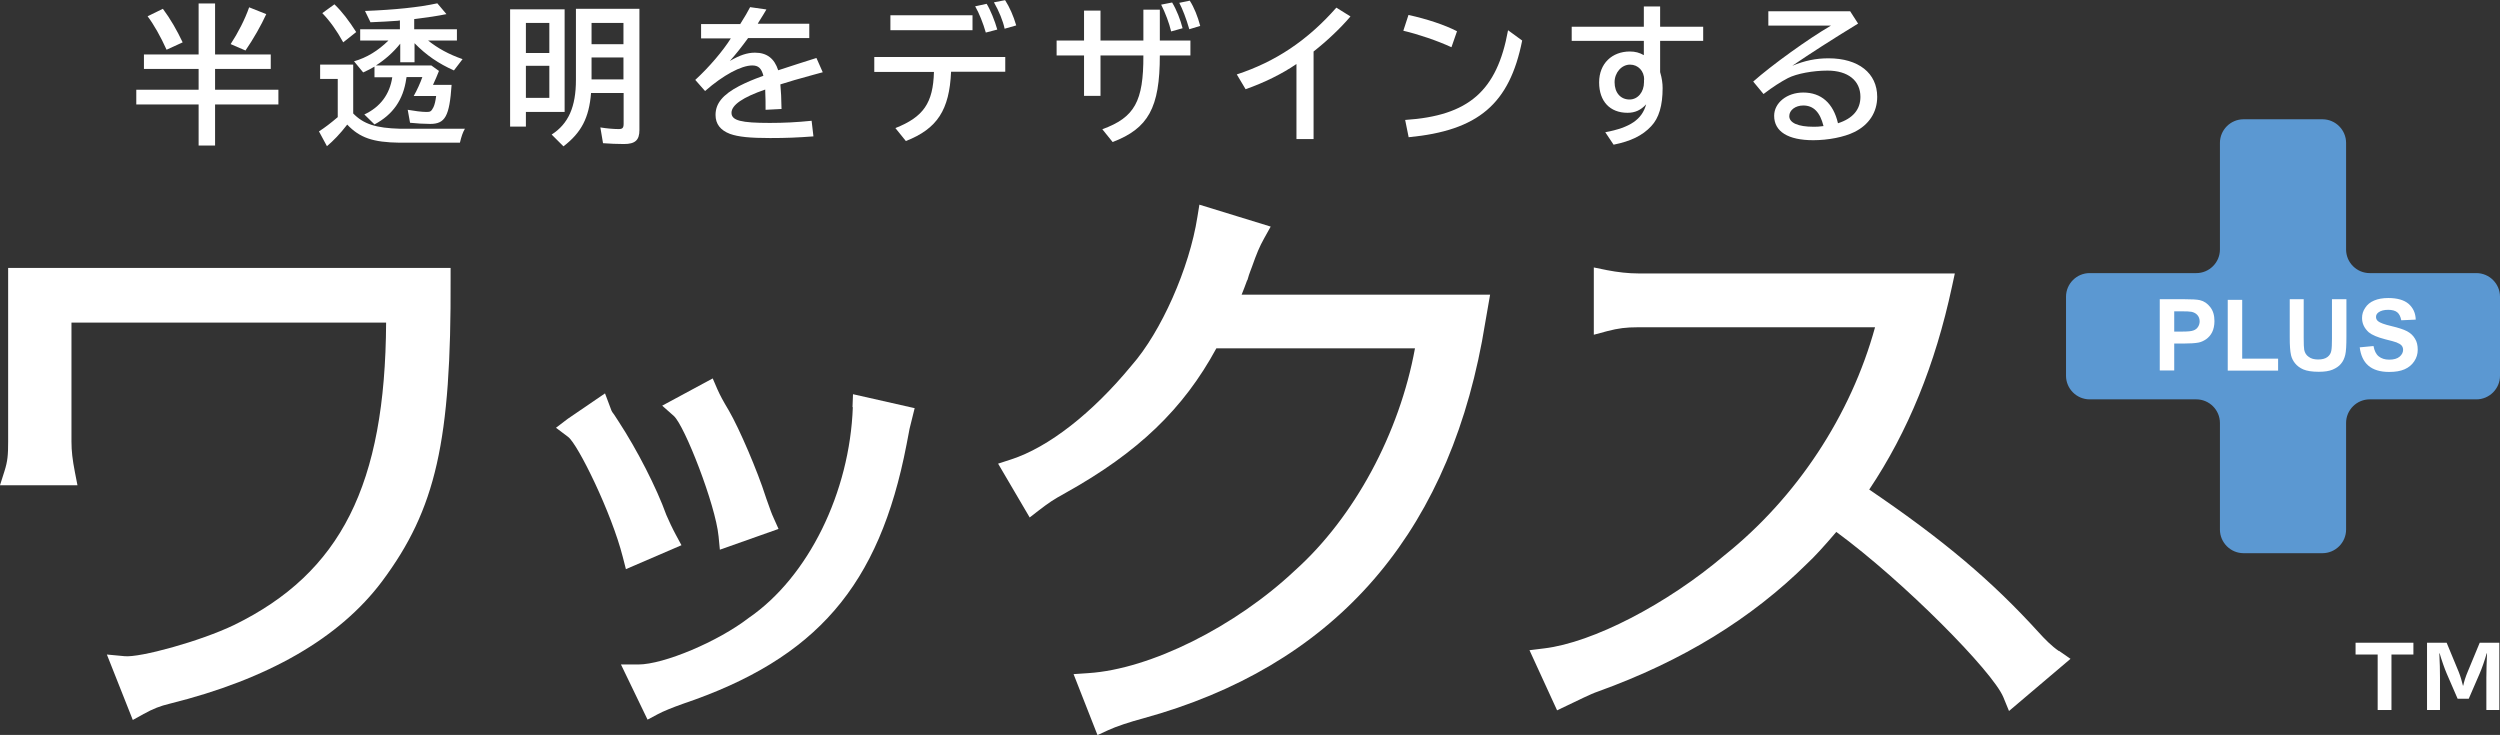 <svg width="398" height="117" viewBox="0 0 398 117" fill="none" xmlns="http://www.w3.org/2000/svg">
<rect x="0" y="0" width="398" height="117" fill="#333333" stroke="none"/>
<g clip-path="url(#clip0_3851_60109)">
<path d="M1.297 42.685V70.295C1.297 72.437 1.217 73.416 0.714 75.003L0 77.251H12.331L11.934 75.214C11.537 73.178 11.378 71.803 11.378 70.295V51.359H61.469C61.337 77.171 54.272 91.188 37.284 99.492C31.833 102.111 22.227 104.729 19.819 104.464L17.014 104.2L21.142 114.62L22.862 113.668C24.397 112.821 25.482 112.398 27.017 112.028C42.682 108.14 54.06 101.582 60.834 92.537C69.407 81.033 71.842 70.242 71.736 44.377V42.658H1.297V42.685Z" fill="white"/>
<path d="M114.39 85.317L114.602 87.512L123.943 84.206L123.175 82.487C122.805 81.667 122.725 81.429 121.985 79.34L121.879 79.023C120.609 75.029 117.724 68.285 116.057 65.403C115.052 63.71 114.681 63.022 114.205 61.965L113.464 60.245L105.42 64.583L107.272 66.222C108.992 67.756 113.914 80.371 114.39 85.343V85.317Z" fill="white"/>
<path d="M99.652 90.606L108.49 86.798L107.59 85.132C107.14 84.312 106.346 82.646 106.082 81.985C104.521 77.647 101.451 71.644 98.461 67.069L97.773 66.011C97.508 65.694 97.403 65.482 97.35 65.376L96.318 62.626L90.39 66.672L88.512 68.1L90.443 69.555C92.005 70.718 97.376 81.667 99.149 88.676L99.652 90.633V90.606Z" fill="white"/>
<path d="M135.771 64.794C135.294 78.388 128.679 91.876 119.179 98.382C114.364 102.11 105.684 105.787 101.609 105.787H98.857L103.091 114.567L104.679 113.721C105.552 113.245 107.06 112.636 108.701 112.054C129.976 104.861 139.978 93.277 144.317 70.798L144.688 68.867C144.767 68.418 144.82 68.126 144.873 67.968L145.614 64.979L135.797 62.758L135.718 64.847L135.771 64.794Z" fill="white"/>
<path d="M198.59 44.589C198.749 43.981 198.934 43.478 199.093 43.055L199.304 42.5C200.072 40.331 200.495 39.3 201.263 37.925L202.294 36.073L190.943 32.582L190.625 34.539C189.355 42.685 184.857 52.84 180.147 58.183C173.902 65.773 166.916 71.221 160.936 73.151L158.898 73.813L163.926 82.381L165.461 81.191C166.996 80.028 167.578 79.604 169.642 78.467C181.179 72.041 188.402 65.112 193.642 55.459H225.263C222.802 68.973 215.604 82.328 206.211 90.765C196.658 99.783 183.11 106.527 173.267 107.162L170.912 107.321L174.722 117.026L176.389 116.259C177.686 115.651 179.856 114.937 182.025 114.355C211.847 106.157 229.973 85.978 235.926 54.374L237.223 46.916H197.664C197.928 46.255 198.219 45.541 198.537 44.642L198.59 44.589Z" fill="white"/>
<path d="M327.772 103.644C326.608 102.851 325.523 101.74 324.544 100.656C317.109 92.484 309.461 86.004 297.58 77.938C303.772 68.682 308.085 58.077 310.758 45.62L311.208 43.531H260.8C259.265 43.531 257.571 43.346 255.799 43.002L253.735 42.579V53.29L255.904 52.708C257.651 52.259 258.842 52.1 260.8 52.1H298.507C294.67 66.09 286.043 79.208 274.559 88.385C265.351 96.213 253.549 102.296 245.849 103.221L243.494 103.512L247.887 113.086L252.147 111.049C253.179 110.573 253.682 110.335 254.449 110.071C267.918 105.205 278.793 98.514 287.711 89.707C288.875 88.623 290.357 87.01 292.341 84.682C303.084 92.563 317.267 106.924 318.934 110.997L319.834 113.192L329.625 104.887L327.799 103.618L327.772 103.644Z" fill="white"/>
<path d="M31.62 0.555H34.24V8.674H43.104V10.975H34.24V14.281H44.321V16.635H34.24V23.167H31.62V16.635H21.697V14.281H31.62V10.975H22.915V8.674H31.62V0.555ZM26.513 7.908C25.613 5.898 24.449 3.835 23.497 2.592L25.931 1.402C27.122 2.988 28.18 4.84 29.08 6.744L26.54 7.908H26.513ZM36.727 7.008C37.891 5.236 39.003 3.068 39.664 1.164L42.39 2.248C41.569 4.046 40.352 6.189 39.082 8.04L36.754 7.035L36.727 7.008Z" fill="white"/>
<path d="M56.204 18.037C57.871 19.756 59.829 20.39 63.692 20.496H74.012C73.668 21.104 73.483 21.633 73.218 22.718H63.639C59.353 22.665 57.262 21.924 55.278 19.835C54.14 21.316 53.055 22.427 52.049 23.273L50.779 20.919C51.758 20.285 52.658 19.597 53.769 18.645V12.562H50.965V10.288H56.23V18.063L56.204 18.037ZM54.643 6.744C53.584 4.813 52.526 3.359 51.309 2.089L53.24 0.688C54.484 1.878 55.516 3.253 56.707 5.104L54.669 6.717L54.643 6.744ZM68.085 6.4C69.699 7.696 71.445 8.648 73.642 9.415L72.266 11.213C69.831 10.129 67.847 8.78 65.994 6.876V9.917H63.719V6.955C62.607 8.331 61.337 9.468 59.855 10.42H68.667L69.884 11.293C69.593 12.06 69.302 12.694 68.931 13.514H71.895C71.551 18.486 70.89 19.729 68.482 19.729C67.582 19.729 66.206 19.65 65.28 19.544L64.909 17.481C65.968 17.666 67.159 17.825 67.926 17.825C68.535 17.825 68.667 17.719 69.011 17.058C69.196 16.661 69.329 16.106 69.434 15.286H65.862C66.391 14.361 66.947 13.117 67.238 12.271H64.724L64.671 12.562C64.195 15.894 62.554 18.248 59.617 19.808L58.003 18.222C60.517 17.058 62.052 15.022 62.449 12.298H59.617V10.605C59.009 10.949 58.612 11.187 57.818 11.531L56.363 9.759C58.4 9.177 60.199 8.066 61.84 6.453H57.342V4.655H63.666V3.253L63.322 3.306C61.867 3.412 60.808 3.465 58.982 3.544L58.109 1.745C62.872 1.56 66.682 1.164 69.62 0.529L71.075 2.248C69.514 2.565 68.244 2.75 65.942 3.041V4.655H72.742V6.453H68.032L68.085 6.4Z" fill="white"/>
<path d="M89.862 17.825H83.723V20.152H81.209V1.481H89.888V17.825H89.862ZM83.723 8.436H87.454V3.65H83.723V8.436ZM83.723 15.577H87.454V10.473H83.723V15.577ZM94.096 14.81C93.778 18.751 92.561 21.104 89.703 23.299L87.824 21.422C90.497 19.703 91.688 17.005 91.688 12.721V1.402H101.796V20.708C101.796 22.294 101.134 22.929 99.335 22.929C98.25 22.929 97.059 22.876 96.001 22.797L95.577 20.285C96.503 20.443 97.694 20.549 98.488 20.549C99.097 20.549 99.282 20.364 99.282 19.703V14.81H94.122H94.096ZM99.255 7.035V3.65H94.175V7.035H99.255ZM99.255 12.668V9.151H94.175V12.642H99.255V12.668Z" fill="white"/>
<path d="M117.856 3.808C118.624 2.592 119.021 1.904 119.418 1.137L122.011 1.507C121.64 2.116 121.64 2.169 120.767 3.544L120.635 3.782H128.838V6.056H119.1C118.121 7.405 117.142 8.648 116.189 9.706C117.724 8.807 118.941 8.384 120.185 8.384C122.09 8.384 123.281 9.309 123.89 11.187C125.662 10.605 128.441 9.706 129.976 9.23L130.981 11.504L130.584 11.61L129.42 11.927C127.25 12.509 125.557 13.012 124.234 13.435C124.339 14.572 124.392 15.604 124.419 17.349L121.879 17.481C121.879 16.238 121.879 15.789 121.826 14.493V14.255C118.28 15.471 116.454 16.714 116.454 17.957C116.454 19.2 118.015 19.57 122.54 19.57C124.816 19.57 126.853 19.465 129.208 19.227L129.499 21.713C127.012 21.898 125.186 21.977 122.619 21.977C119.418 21.977 117.539 21.792 116.216 21.316C114.681 20.734 113.914 19.729 113.914 18.301C113.914 16.476 115.052 15.075 117.671 13.699C118.941 13.065 119.656 12.747 121.535 12.06C121.217 10.87 120.741 10.42 119.762 10.42C118.015 10.42 115.131 11.954 112.247 14.493L110.686 12.721C112.882 10.711 115.105 8.093 116.348 6.109H111.612V3.835H117.883L117.856 3.808Z" fill="white"/>
<path d="M160.037 9.045V11.425H151.411C151.146 17.508 149.214 20.496 144.213 22.453L142.546 20.39C147.018 18.618 148.553 16.397 148.685 11.451H139.186V9.071H160.037V9.045ZM154.824 2.433V4.813H141.752V2.433H154.824ZM156.941 5.184C156.518 3.703 155.856 2.036 155.247 1.005L157.073 0.608C157.655 1.534 158.396 3.359 158.767 4.707L156.941 5.184ZM159.931 4.549C159.693 3.385 159.031 1.745 158.237 0.37L160.01 0.026C160.725 1.137 161.333 2.512 161.783 4.046L159.931 4.575V4.549Z" fill="white"/>
<path d="M184.645 1.534V6.453H189.514V8.833H184.645C184.645 17.137 182.819 20.443 177.13 22.612L175.49 20.576C180.623 18.698 182.052 16.159 182.026 8.833H175.199V15.26H172.579V8.833H168.213V6.453H172.579V1.693H175.199V6.453H182.026V1.534H184.645ZM186.445 4.998C186.153 3.729 185.492 1.983 184.857 0.74L186.603 0.397C187.318 1.587 187.926 3.147 188.27 4.496L186.471 4.998H186.445ZM189.329 4.628C188.852 2.962 188.244 1.402 187.741 0.45L189.408 0.106C190.096 1.164 190.678 2.618 191.075 4.126L189.329 4.655V4.628Z" fill="white"/>
<path d="M206.37 10.208C204.094 11.769 201.236 13.17 198.299 14.202L196.896 11.848C203.035 9.838 208.142 6.453 212.747 1.217L214.996 2.618C213.408 4.496 211.185 6.585 209.121 8.198V22.136H206.396V10.208H206.37Z" fill="white"/>
<path d="M231.057 7.511C228.755 6.453 225.845 5.474 223.41 4.893L224.23 2.38C227.221 3.041 229.999 3.967 231.957 4.972L231.084 7.484L231.057 7.511ZM223.701 19.095C233.809 18.433 238.334 14.493 240.081 4.813L242.33 6.453C240.319 16.556 235.344 20.787 224.257 21.845L223.701 19.095Z" fill="white"/>
<path d="M264.292 1.031V4.258H271.146V6.506H264.292V11.478C264.583 12.456 264.689 13.276 264.689 14.017C264.689 16.794 264.107 18.803 262.863 20.099C261.487 21.58 259.635 22.48 256.883 23.035L255.56 21.052C259.529 20.311 261.408 19.015 262.069 16.608C261.223 17.534 260.296 17.957 259.106 17.957C256.301 17.957 254.581 16.132 254.581 13.117C254.581 10.103 256.645 8.198 259.476 8.198C260.323 8.198 261.011 8.384 261.699 8.78V6.506H250.215V4.258H261.699V1.031H264.319H264.292ZM261.752 12.668C261.752 11.319 260.799 10.288 259.503 10.288C258.153 10.288 257.042 11.557 257.042 13.091C257.042 14.757 257.994 15.841 259.423 15.841C260.746 15.841 261.725 14.651 261.725 13.091V12.668H261.752Z" fill="white"/>
<path d="M294.565 1.825L295.808 3.755C291.813 6.188 288.029 8.622 285.33 10.473C287.314 9.653 289.087 9.283 291.098 9.283C295.861 9.283 298.851 11.636 298.851 15.418C298.851 17.878 297.528 19.888 295.2 21.025C293.612 21.819 291.045 22.321 288.664 22.321C284.668 22.321 282.445 20.946 282.445 18.433C282.445 16.37 284.483 14.731 287.076 14.731C289.934 14.731 291.866 16.423 292.606 19.623C294.988 18.856 296.179 17.428 296.179 15.418C296.179 12.827 294.194 11.24 290.939 11.24C288.637 11.24 286.044 11.716 284.642 12.43C283.53 13.012 282.234 13.832 280.752 14.969L279.111 12.985C281.996 10.42 287.817 6.215 291.495 4.073H281.519V1.798H294.565V1.825ZM287.076 16.794C285.832 16.794 284.853 17.534 284.853 18.486C284.853 19.57 286.282 20.179 288.69 20.179C289.219 20.179 289.537 20.179 290.304 20.073C289.749 17.852 288.717 16.794 287.076 16.794Z" fill="white"/>
<path d="M398 47.234C398 45.171 396.306 43.478 394.242 43.478H377.254C375.19 43.478 373.497 41.786 373.497 39.723V22.744C373.497 20.681 371.803 18.989 369.739 18.989H357.17C355.107 18.989 353.413 20.681 353.413 22.744V39.723C353.413 41.786 351.72 43.478 349.656 43.478H332.668C330.604 43.478 328.91 45.171 328.91 47.234V59.822C328.91 61.885 330.604 63.578 332.668 63.578H349.656C351.72 63.578 353.413 65.27 353.413 67.333V84.312C353.413 86.375 355.107 88.067 357.17 88.067H369.739C371.803 88.067 373.497 86.375 373.497 84.312V67.333C373.497 65.27 375.19 63.578 377.254 63.578H394.242C396.306 63.578 398 61.885 398 59.822V47.234Z" fill="#5B98D2"/>
<path d="M343.834 59.002V47.63H347.512C348.914 47.63 349.814 47.683 350.238 47.789C350.899 47.948 351.428 48.318 351.878 48.9C352.328 49.482 352.54 50.196 352.54 51.121C352.54 51.809 352.407 52.417 352.169 52.893C351.931 53.369 351.587 53.74 351.217 54.004C350.82 54.269 350.423 54.454 350.026 54.533C349.47 54.639 348.676 54.692 347.644 54.692H346.136V58.976H343.834V59.002ZM346.136 49.561V52.788H347.38C348.279 52.788 348.888 52.735 349.206 52.602C349.523 52.497 349.761 52.285 349.92 52.047C350.079 51.809 350.185 51.492 350.185 51.174C350.185 50.751 350.052 50.407 349.814 50.143C349.576 49.878 349.259 49.72 348.888 49.64C348.623 49.587 348.068 49.561 347.247 49.561H346.136Z" fill="white"/>
<path d="M354.656 59.002V47.736H356.958V57.098H362.674V59.002H354.683H354.656Z" fill="white"/>
<path d="M364.447 47.63H366.749V53.792C366.749 54.771 366.776 55.406 366.829 55.697C366.935 56.173 367.146 56.543 367.543 56.807C367.914 57.098 368.416 57.231 369.051 57.231C369.687 57.231 370.189 57.098 370.533 56.834C370.877 56.569 371.063 56.252 371.142 55.855C371.221 55.459 371.248 54.824 371.248 53.925V47.63H373.55V53.607C373.55 54.983 373.497 55.935 373.365 56.49C373.232 57.045 373.021 57.522 372.677 57.918C372.359 58.315 371.909 58.606 371.354 58.844C370.798 59.082 370.057 59.188 369.157 59.188C368.072 59.188 367.252 59.055 366.696 58.817C366.141 58.579 365.691 58.236 365.373 57.839C365.056 57.442 364.844 57.019 364.738 56.569C364.58 55.908 364.527 54.956 364.527 53.687V47.63H364.447Z" fill="white"/>
<path d="M375.641 55.3L377.863 55.088C377.996 55.829 378.26 56.384 378.684 56.728C379.107 57.072 379.663 57.257 380.351 57.257C381.092 57.257 381.647 57.098 382.018 56.781C382.388 56.464 382.573 56.093 382.573 55.697C382.573 55.432 382.494 55.194 382.335 55.009C382.176 54.824 381.912 54.665 381.515 54.507C381.25 54.401 380.642 54.242 379.689 54.004C378.472 53.687 377.599 53.316 377.096 52.893C376.408 52.258 376.038 51.518 376.038 50.619C376.038 50.037 376.196 49.508 376.54 49.006C376.858 48.503 377.334 48.106 377.969 47.842C378.578 47.578 379.345 47.445 380.218 47.445C381.647 47.445 382.732 47.763 383.447 48.371C384.161 49.006 384.558 49.825 384.584 50.883L382.282 50.989C382.176 50.407 381.965 49.984 381.647 49.72C381.33 49.455 380.827 49.323 380.192 49.323C379.557 49.323 379.001 49.455 378.631 49.746C378.393 49.931 378.26 50.169 378.26 50.46C378.26 50.725 378.366 50.963 378.604 51.148C378.895 51.386 379.583 51.65 380.721 51.915C381.832 52.179 382.653 52.444 383.208 52.735C383.738 53.026 384.161 53.396 384.452 53.898C384.77 54.374 384.902 54.983 384.902 55.697C384.902 56.358 384.717 56.966 384.346 57.521C383.976 58.077 383.473 58.5 382.812 58.791C382.15 59.082 381.33 59.214 380.351 59.214C378.922 59.214 377.81 58.87 377.043 58.209C376.276 57.548 375.826 56.569 375.667 55.3H375.641Z" fill="white"/>
<path d="M384.214 102.322V104.2H380.721V113.033H378.525V104.2H375.006V102.322H384.214Z" fill="white"/>
<path d="M389.505 102.322L391.41 106.924C391.701 107.638 391.966 108.563 392.098 109.145H392.151C392.257 108.563 392.548 107.664 392.866 106.924L394.771 102.322H397.893V113.033H395.829V107.876C395.829 106.924 395.882 105.02 395.935 104.015H395.882C395.565 105.125 395.115 106.421 394.744 107.268L393.025 111.235H391.252L389.532 107.268C389.188 106.474 388.685 105.046 388.394 104.015H388.341C388.42 105.469 388.447 106.765 388.447 107.876V113.033H386.383V102.322H389.505Z" fill="white"/>
</g>
<defs>
<clipPath id="clip0_3851_60109">
<rect width="398" height="117" fill="white"/>
</clipPath>
</defs>
</svg>
